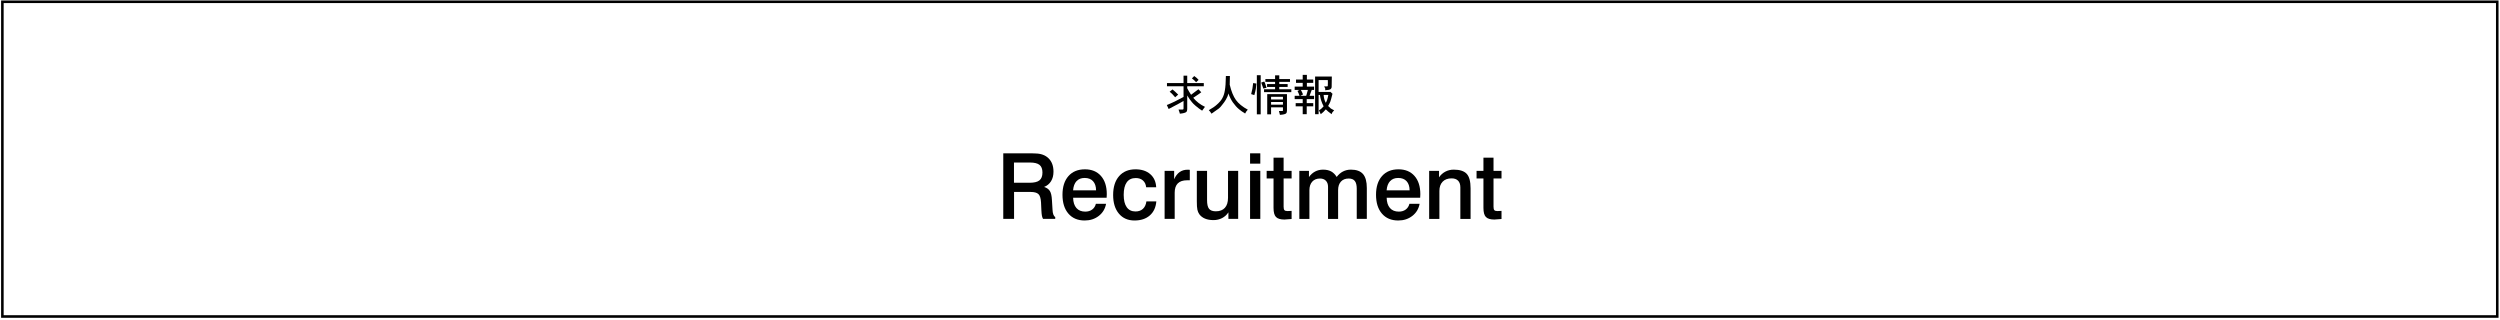 <?xml version="1.0" encoding="utf-8"?>
<!-- Generator: Adobe Illustrator 12.0.0, SVG Export Plug-In  -->
<!DOCTYPE svg PUBLIC "-//W3C//DTD SVG 1.1//EN" "http://www.w3.org/Graphics/SVG/1.1/DTD/svg11.dtd">
<svg  version="1.1" xmlns="http://www.w3.org/2000/svg" xmlns:xlink="http://www.w3.org/1999/xlink" xmlns:a="http://ns.adobe.com/AdobeSVGViewerExtensions/3.0/"
	 width="977" height="125" viewBox="-0.428 -0.193 977 125" enable-background="new -0.428 -0.193 977 125" xml:space="preserve">
<defs>
</defs>
<path d="M0,0v124h976V0H0z M975,1c0,0.988,0,121.013,0,122c-0.998,0-973.001,0-974,0C1,122.013,1,1.988,1,1C1.999,1,974.002,1,975,1
	z"/>
<g>
	<g>
		<path d="M391.65,59.728h11.046c0.336,0,0.708,0.012,1.114,0.035c0.127,0.012,0.203,0.018,0.226,0.018
			c2.262,0,4.034,0.633,5.316,1.898c1.282,1.266,1.923,3.007,1.923,5.225c0,1.451-0.319,2.693-0.957,3.727s-1.542,1.777-2.712,2.229
			c1.043,0.336,1.794,0.866,2.252,1.59s0.728,1.902,0.809,3.535l0.226,3.667c0,0.012,0,0.023,0,0.034
			c0.069,1.599,0.423,2.572,1.061,2.92v0.747h-4.765c-0.186-0.336-0.328-0.732-0.426-1.19s-0.171-1.185-0.218-2.181l-0.139-3.059
			c-0.093-1.646-0.438-2.74-1.036-3.285c-0.598-0.544-1.611-0.816-3.039-0.816h-0.818h-5.643v10.531h-4.219V59.728z M395.834,63.321
			v7.906h6.113c1.788,0,3.071-0.314,3.849-0.942s1.167-1.646,1.167-3.054c0-1.373-0.38-2.368-1.141-2.984
			c-0.761-0.617-2.018-0.926-3.771-0.926H395.834z"/>
		<path d="M432.034,77.071h-13.086c0.035,1.749,0.462,3.092,1.284,4.03s1.978,1.407,3.47,1.407c1.063,0,1.96-0.27,2.688-0.809
			s1.214-1.291,1.458-2.254h3.978c-0.36,1.963-1.308,3.541-2.845,4.737c-1.537,1.196-3.378,1.794-5.524,1.794
			c-2.691,0-4.808-0.894-6.351-2.681c-1.543-1.787-2.314-4.247-2.314-7.38c0-3.099,0.777-5.529,2.332-7.293
			c1.554-1.764,3.7-2.646,6.438-2.646c2.656,0,4.744,0.862,6.264,2.586c1.52,1.725,2.279,4.096,2.279,7.115
			c0,0.267-0.018,0.69-0.052,1.271C432.04,77.008,432.034,77.048,432.034,77.071z M427.917,74.196
			c-0.012-1.539-0.405-2.73-1.18-3.576c-0.775-0.845-1.868-1.268-3.278-1.268c-1.342,0-2.4,0.414-3.175,1.242
			c-0.775,0.827-1.226,2.027-1.353,3.602H427.917z"/>
		<path d="M451.411,72.978h-3.927c-0.104-1.111-0.517-1.987-1.236-2.63s-1.659-0.964-2.819-0.964c-1.555,0-2.729,0.555-3.524,1.664
			c-0.795,1.108-1.192,2.742-1.192,4.902c0,2.113,0.394,3.725,1.183,4.833s1.932,1.663,3.428,1.663c1.195,0,2.161-0.338,2.897-1.015
			c0.736-0.677,1.192-1.65,1.366-2.923h3.875c-0.186,2.328-1.031,4.154-2.534,5.48s-3.503,1.988-5.999,1.988
			c-2.566,0-4.598-0.894-6.095-2.681c-1.498-1.787-2.247-4.212-2.247-7.276c0-3.133,0.775-5.59,2.325-7.371s3.689-2.672,6.417-2.672
			c2.38,0,4.293,0.623,5.738,1.867C450.514,69.09,451.295,70.801,451.411,72.978z"/>
		<path d="M464.546,66.165v4.094h-1.065c-1.608,0-2.816,0.404-3.627,1.211c-0.809,0.809-1.214,2.02-1.214,3.635v10.248h-3.938
			V66.571h3.729v3.289c0.547-1.248,1.258-2.183,2.131-2.802c0.873-0.618,1.904-0.929,3.092-0.929c0.012,0,0.047,0,0.105,0
			C464.04,66.153,464.301,66.165,464.546,66.165z"/>
		<path d="M467.293,66.571h4v11.464c0,1.612,0.264,2.739,0.791,3.384c0.527,0.643,1.404,0.965,2.633,0.965
			c1.541,0,2.721-0.452,3.538-1.357c0.817-0.904,1.226-2.209,1.226-3.914V66.571h3.969v18.781h-3.813v-2.566
			c-0.627,0.965-1.447,1.713-2.463,2.242c-1.016,0.528-2.133,0.793-3.352,0.793c-1.301,0-2.414-0.195-3.344-0.584
			c-0.928-0.389-1.671-0.967-2.229-1.732c-0.348-0.5-0.595-1.083-0.74-1.751c-0.145-0.668-0.217-1.751-0.217-3.249V66.571z"/>
		<path d="M488.1,59.728h4v4.031h-4V59.728z M488.1,66.571h4v18.781h-4V66.571z"/>
		<path d="M497.27,61.415h3.938v5.156h3.125v2.969h-3.125v11.045c0,0.686,0.109,1.141,0.33,1.366
			c0.219,0.226,0.631,0.339,1.232,0.339c0.104,0,0.24-0.006,0.408-0.018s0.293-0.018,0.373-0.018l0.781-0.034v3.167
			c-0.092,0.012-0.225,0.024-0.398,0.036c-1.135,0.119-1.932,0.179-2.395,0.179c-1.563,0-2.664-0.331-3.307-0.993
			s-0.963-1.841-0.963-3.537V69.54h-2.688v-2.969h2.688V61.415z"/>
		<path d="M521.953,68.961c0.695-0.94,1.516-1.652,2.455-2.135c0.941-0.482,1.975-0.724,3.102-0.724
			c2.146,0,3.721,0.572,4.719,1.715c0.998,1.145,1.498,2.964,1.498,5.46v12.075h-3.938V73.556c0-1.38-0.252-2.389-0.758-3.027
			c-0.506-0.638-1.297-0.957-2.377-0.957c-1.301,0-2.318,0.4-3.049,1.201c-0.732,0.8-1.098,1.919-1.098,3.357v11.223h-3.938V72.808
			c0-0.998-0.279-1.786-0.836-2.366s-1.322-0.87-2.295-0.87c-1.289,0-2.305,0.406-3.043,1.219c-0.738,0.812-1.107,1.937-1.107,3.375
			v11.188h-3.938V66.571h3.764v2.424c0.666-0.94,1.465-1.658,2.398-2.152c0.934-0.493,1.967-0.74,3.1-0.74
			c1.248,0,2.297,0.227,3.143,0.68S521.334,67.962,521.953,68.961z"/>
		<path d="M554.564,77.071h-13.086c0.035,1.749,0.463,3.092,1.283,4.03c0.822,0.938,1.979,1.407,3.471,1.407
			c1.063,0,1.959-0.27,2.688-0.809s1.215-1.291,1.459-2.254h3.977c-0.359,1.963-1.309,3.541-2.844,4.737
			c-1.537,1.196-3.379,1.794-5.525,1.794c-2.691,0-4.807-0.894-6.35-2.681s-2.314-4.247-2.314-7.38c0-3.099,0.777-5.529,2.332-7.293
			s3.699-2.646,6.438-2.646c2.656,0,4.744,0.862,6.264,2.586c1.52,1.725,2.279,4.096,2.279,7.115c0,0.267-0.018,0.69-0.053,1.271
			C554.57,77.008,554.564,77.048,554.564,77.071z M550.447,74.196c-0.012-1.539-0.404-2.73-1.18-3.576
			c-0.775-0.845-1.867-1.268-3.277-1.268c-1.342,0-2.4,0.414-3.176,1.242c-0.775,0.827-1.227,2.027-1.354,3.602H550.447z"/>
		<path d="M574.275,73.422v11.931h-4v-12.33c0-1.137-0.295-2.006-0.885-2.609c-0.59-0.603-1.434-0.904-2.533-0.904
			c-1.502,0-2.674,0.436-3.512,1.305s-1.258,2.081-1.258,3.635v10.904h-4V66.571h3.861v2.535c0.66-0.967,1.486-1.709,2.477-2.227
			c0.992-0.518,2.078-0.777,3.26-0.777c2.365,0,4.055,0.543,5.068,1.629C573.768,68.818,574.275,70.715,574.275,73.422z"/>
		<path d="M579.301,61.415h3.938v5.156h3.125v2.969h-3.125v11.045c0,0.686,0.109,1.141,0.328,1.366
			c0.221,0.226,0.631,0.339,1.234,0.339c0.104,0,0.238-0.006,0.406-0.018s0.293-0.018,0.375-0.018l0.781-0.034v3.167
			c-0.094,0.012-0.227,0.024-0.4,0.036c-1.133,0.119-1.932,0.179-2.395,0.179c-1.561,0-2.664-0.331-3.305-0.993
			c-0.643-0.662-0.963-1.841-0.963-3.537V69.54h-2.688v-2.969h2.688V61.415z"/>
	</g>
</g>
<g>
	<g>
		<path d="M462.099,32.268V29.39h1.439v2.878h6.475v1.243h-6.475v0.785c0.392,0.785,0.894,1.636,1.504,2.551
			c1.221-0.872,2.18-1.591,2.878-2.158l1.111,1.178l-1.177,0.85l-1.962,1.309c1.264,1.526,2.791,2.703,4.579,3.532
			c-0.349,0.436-0.72,0.938-1.112,1.504c-0.828-0.523-1.7-1.177-2.616-1.962c-0.566-0.479-1.024-0.938-1.373-1.374
			c-0.567-0.654-1.178-1.526-1.832-2.616v5.102c0,0.741-0.131,1.199-0.393,1.374c-0.349,0.305-1.177,0.523-2.485,0.654
			c-0.043-0.262-0.218-0.807-0.523-1.635h1.635c0.087,0,0.174-0.043,0.262-0.131c0.043-0.043,0.065-0.131,0.065-0.262v-2.943
			c-0.479,0.306-2.42,1.353-5.821,3.14l-0.719-1.569c1.832-0.698,4.011-1.744,6.541-3.14V33.51h-6.475v-1.243H462.099z
			 M460.006,36.78l-1.178,1.047c-0.393-0.479-0.763-0.894-1.111-1.243c-0.131-0.131-0.306-0.294-0.523-0.491
			c-0.218-0.196-0.393-0.338-0.523-0.425l1.112-0.916C458.393,35.232,459.134,35.908,460.006,36.78z M465.37,30.437l0.915-0.916
			c0.741,0.523,1.309,1.025,1.701,1.504l-0.981,0.916C466.568,31.417,466.023,30.916,465.37,30.437z"/>
		<path d="M480.151,32.922c0.61,2.572,1.417,4.557,2.42,5.952c1.003,1.396,2.551,2.66,4.644,3.793
			c-0.436,0.436-0.785,0.938-1.046,1.504c-1.003-0.611-1.81-1.177-2.42-1.701c-0.785-0.654-1.57-1.526-2.354-2.616
			c-0.698-1.003-1.287-2.18-1.766-3.532c-0.174,0.829-0.501,1.635-0.981,2.42c-0.349,0.611-0.829,1.287-1.439,2.028
			c-0.479,0.654-0.916,1.134-1.308,1.438c-0.262,0.218-1.222,0.894-2.878,2.028c-0.306-0.523-0.654-0.981-1.047-1.374
			c1.396-0.785,2.442-1.504,3.14-2.158c1.003-0.872,1.723-1.723,2.158-2.551c0.479-0.872,0.807-1.897,0.981-3.074
			c0.218-1.177,0.349-3.03,0.392-5.56h1.57C480.216,31.309,480.194,32.442,480.151,32.922z"/>
		<path d="M489.308,32.268l1.243,0.196c-0.088,1.047-0.153,1.723-0.197,2.027c-0.131,0.741-0.326,1.57-0.588,2.485l-1.242-0.392
			C488.915,35.189,489.177,33.75,489.308,32.268z M490.746,44.498V29.193h1.504v15.305H490.746z M492.447,32.071l1.178-0.393
			c0.174,0.262,0.326,0.611,0.457,1.047s0.283,0.894,0.458,1.374l-1.243,0.327C493.297,34.339,493.014,33.554,492.447,32.071z
			 M497.875,30.698v-1.439h1.636v1.439h4.187v1.111h-4.187v0.851h3.271v1.112h-3.271v0.916h4.71V35.8h-10.662v-1.112h4.316v-0.916
			h-3.139V32.66h3.139V31.81h-3.793v-1.111H497.875z M494.801,44.498v-7.914h7.719v6.41c0,0.523-0.109,0.894-0.327,1.112
			c-0.306,0.305-1.112,0.501-2.421,0.588c-0.086-0.479-0.217-0.981-0.392-1.504h1.374c0.086,0,0.131-0.022,0.131-0.065
			c0.043-0.044,0.064-0.109,0.064-0.196v-1.177h-4.643v2.747H494.801z M500.949,38.677v-1.046h-4.643v1.046H500.949z
			 M500.949,40.705v-1.047h-4.643v1.047H500.949z"/>
		<path d="M508.668,30.895v-1.832h1.635v1.832h2.484v1.308h-2.484v1.439h2.813v1.308h-0.916l-0.85,2.289h1.766v1.309h-2.879v1.569
			h2.551v1.243h-2.551v3.074h-1.568v-3.074h-2.748v-1.243h2.748v-1.569h-3.141v-1.309h1.897c-0.131-0.436-0.393-1.068-0.784-1.896
			l0.784-0.393h-1.897v-1.308h3.141v-1.439h-2.617v-1.308H508.668z M508.799,36.715l-1.047,0.523h2.289l0.654-2.289h-2.748
			C508.123,35.211,508.406,35.8,508.799,36.715z M518.479,31.09h-3.598v4.644h4.447l0.131-0.065l0.851,0.785
			c-0.393,1.57-0.677,2.594-0.851,3.074c-0.131,0.349-0.414,0.916-0.85,1.701c0.393,0.393,0.74,0.719,1.047,0.981
			c0.261,0.175,0.697,0.415,1.307,0.72c-0.393,0.393-0.609,0.632-0.653,0.72c-0.175,0.261-0.284,0.522-0.327,0.784
			c-1.047-0.741-1.81-1.373-2.289-1.896c-0.566,0.698-1.221,1.33-1.963,1.896c-0.086-0.174-0.326-0.676-0.719-1.504
			c0.697-0.393,1.309-0.916,1.832-1.57c-0.393-0.741-0.721-1.526-0.982-2.354c-0.217-0.698-0.37-1.395-0.457-2.093h-0.523v7.521
			h-1.373V29.717h6.54l-0.065,4.186c-0.043,0.262-0.174,0.501-0.393,0.719c-0.393,0.262-1.111,0.415-2.158,0.458
			c0.088-0.349,0.088-0.61,0-0.785c-0.043-0.087-0.174-0.327-0.393-0.719h0.98c0.219,0,0.35-0.022,0.393-0.065
			c0.045,0,0.066-0.109,0.066-0.327C518.521,32.355,518.521,31.657,518.479,31.09z M517.693,39.985
			c0.436-0.697,0.764-1.722,0.98-3.074h-1.83C516.93,38.132,517.213,39.157,517.693,39.985z"/>
	</g>
</g>
</svg>
